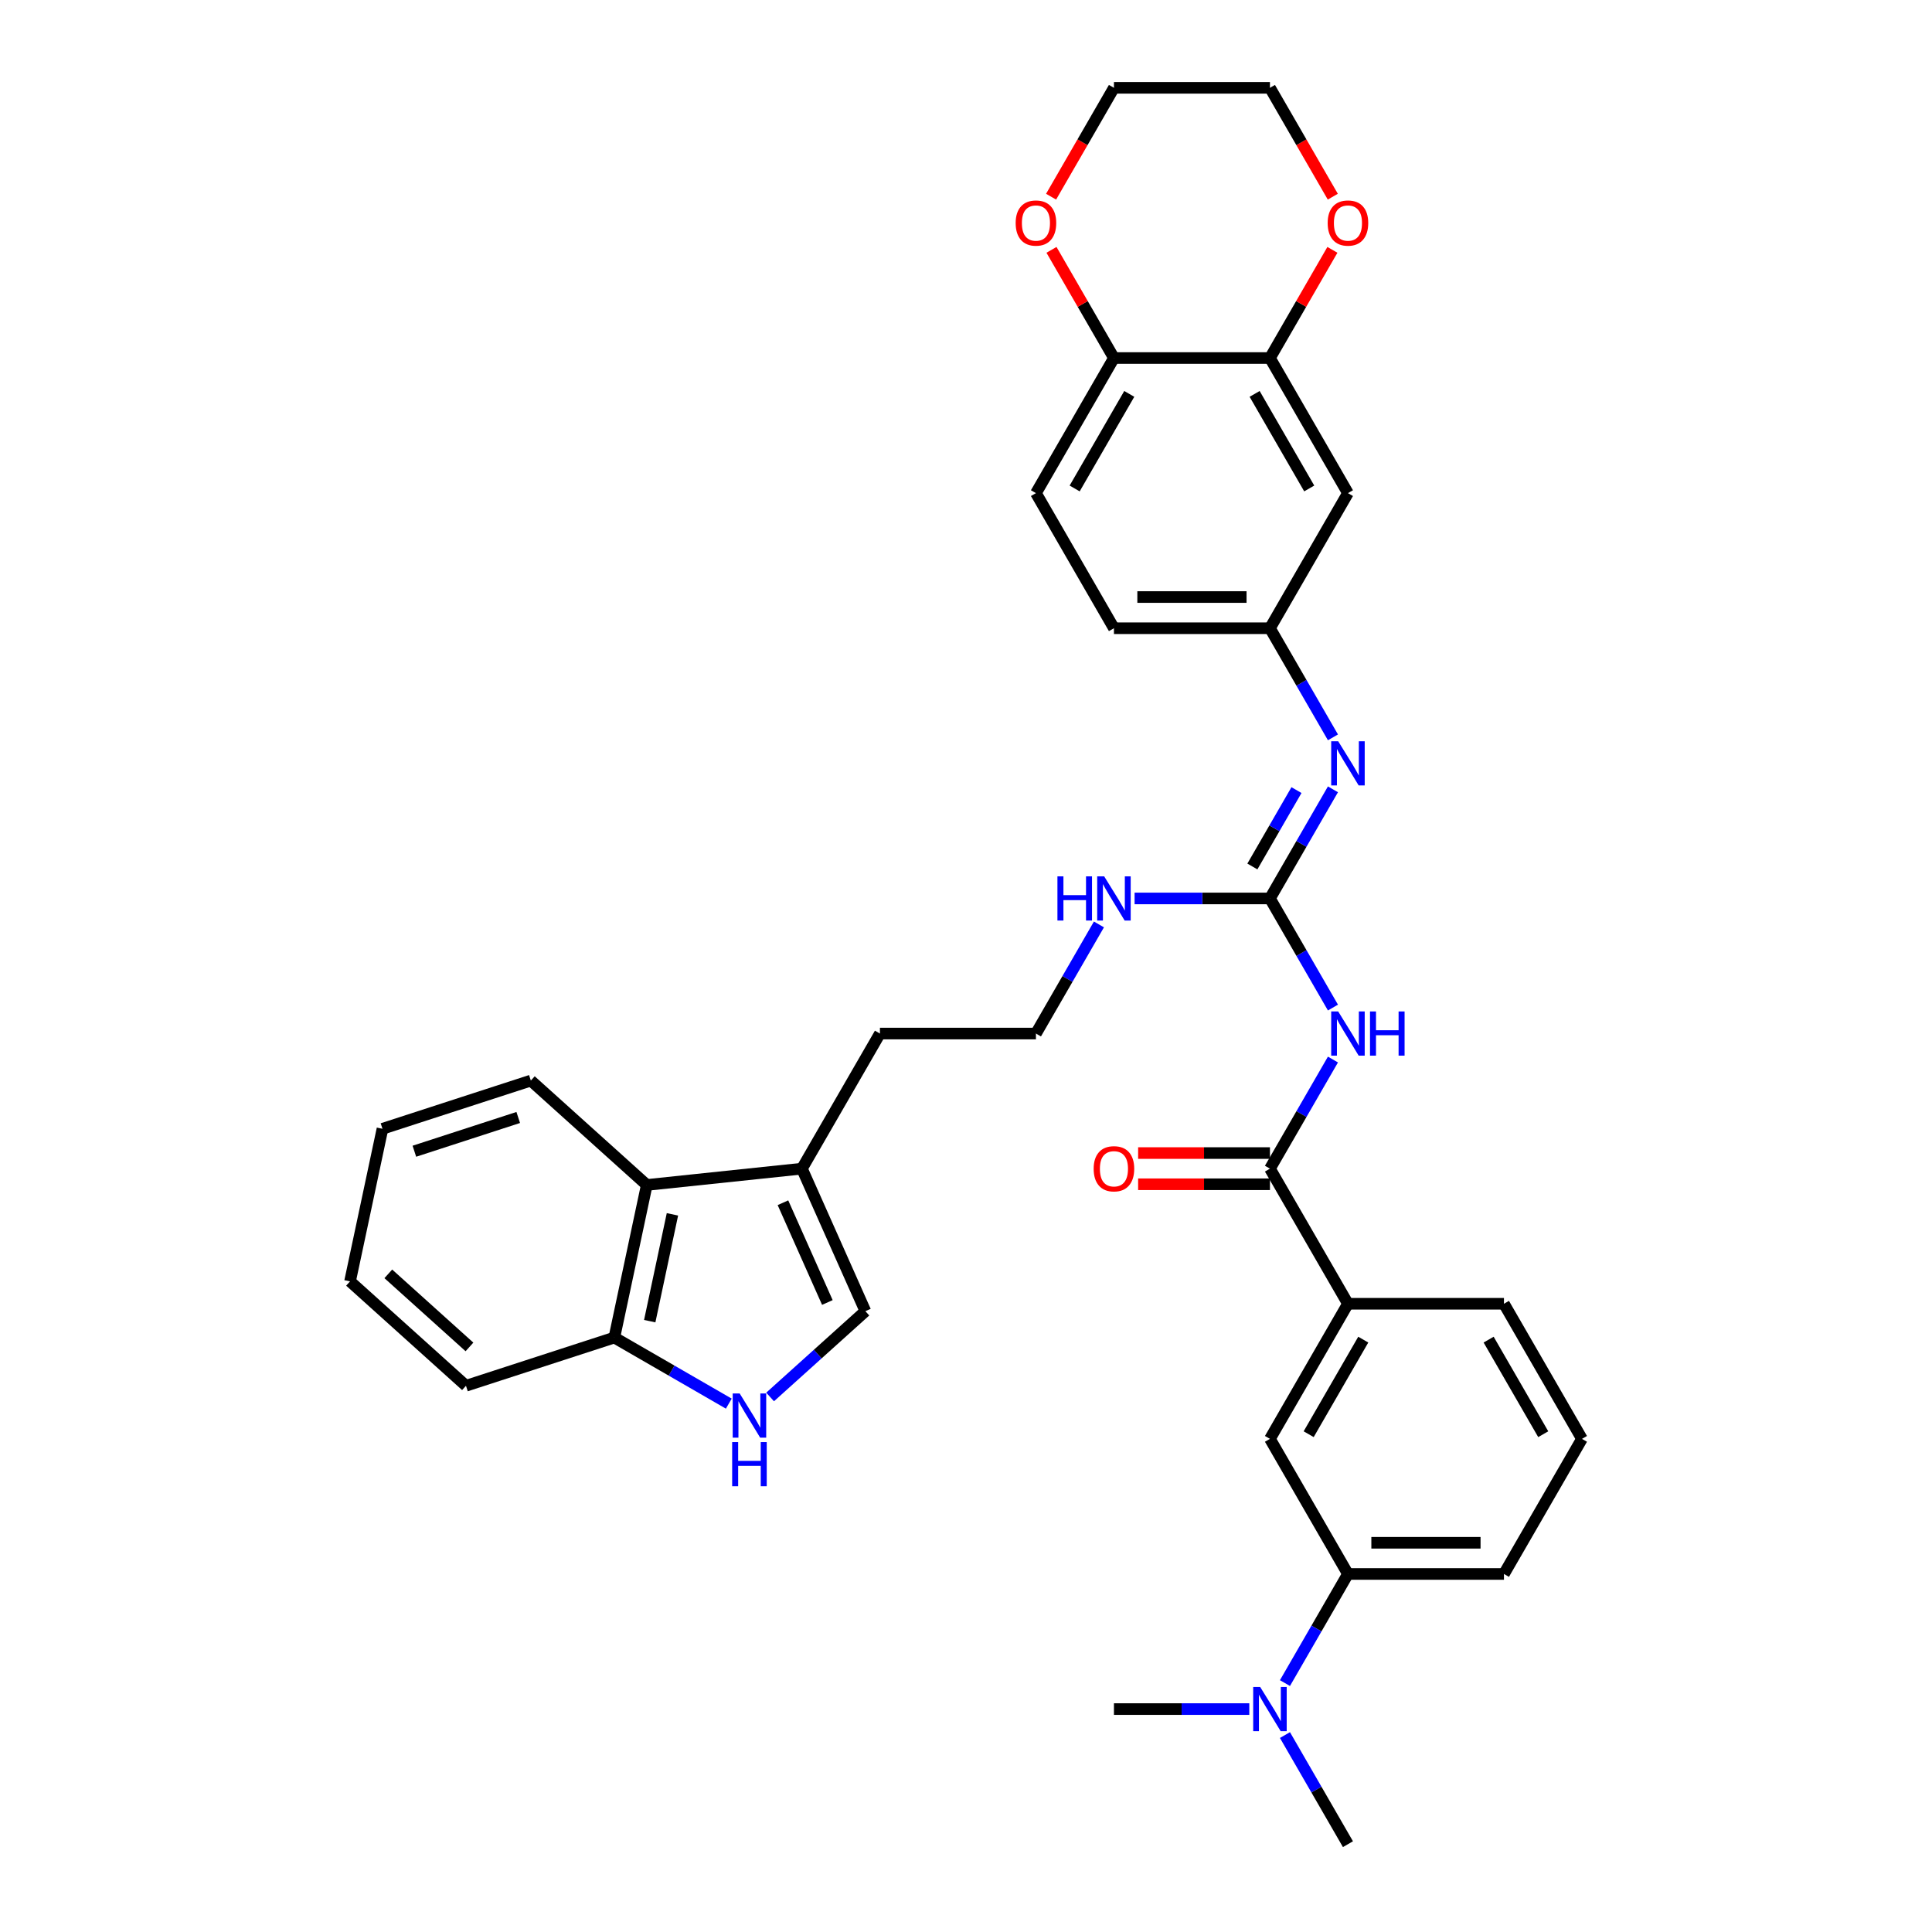 <?xml version='1.0' encoding='iso-8859-1'?>
<svg version='1.1' baseProfile='full'
              xmlns='http://www.w3.org/2000/svg'
                      xmlns:rdkit='http://www.rdkit.org/xml'
                      xmlns:xlink='http://www.w3.org/1999/xlink'
                  xml:space='preserve'
width='1000px' height='1000px' viewBox='0 0 1000 1000'>
<!-- END OF HEADER -->
<rect style='opacity:1.0;fill:#FFFFFF;stroke:none' width='1000' height='1000' x='0' y='0'> </rect>
<path class='bond-0' d='M 689.931,521.512 L 673.627,493.274' style='fill:none;fill-rule:evenodd;stroke:#0000FF;stroke-width:6px;stroke-linecap:butt;stroke-linejoin:miter;stroke-opacity:1' />
<path class='bond-0' d='M 673.627,493.274 L 657.323,465.035' style='fill:none;fill-rule:evenodd;stroke:#000000;stroke-width:6px;stroke-linecap:butt;stroke-linejoin:miter;stroke-opacity:1' />
<path class='bond-1' d='M 689.931,548.418 L 673.627,576.656' style='fill:none;fill-rule:evenodd;stroke:#0000FF;stroke-width:6px;stroke-linecap:butt;stroke-linejoin:miter;stroke-opacity:1' />
<path class='bond-1' d='M 673.627,576.656 L 657.323,604.895' style='fill:none;fill-rule:evenodd;stroke:#000000;stroke-width:6px;stroke-linecap:butt;stroke-linejoin:miter;stroke-opacity:1' />
<path class='bond-4' d='M 657.323,465.035 L 673.627,436.796' style='fill:none;fill-rule:evenodd;stroke:#000000;stroke-width:6px;stroke-linecap:butt;stroke-linejoin:miter;stroke-opacity:1' />
<path class='bond-4' d='M 673.627,436.796 L 689.931,408.558' style='fill:none;fill-rule:evenodd;stroke:#0000FF;stroke-width:6px;stroke-linecap:butt;stroke-linejoin:miter;stroke-opacity:1' />
<path class='bond-4' d='M 648.228,448.489 L 659.641,428.721' style='fill:none;fill-rule:evenodd;stroke:#000000;stroke-width:6px;stroke-linecap:butt;stroke-linejoin:miter;stroke-opacity:1' />
<path class='bond-4' d='M 659.641,428.721 L 671.053,408.954' style='fill:none;fill-rule:evenodd;stroke:#0000FF;stroke-width:6px;stroke-linecap:butt;stroke-linejoin:miter;stroke-opacity:1' />
<path class='bond-19' d='M 657.323,465.035 L 622.295,465.035' style='fill:none;fill-rule:evenodd;stroke:#000000;stroke-width:6px;stroke-linecap:butt;stroke-linejoin:miter;stroke-opacity:1' />
<path class='bond-19' d='M 622.295,465.035 L 587.266,465.035' style='fill:none;fill-rule:evenodd;stroke:#0000FF;stroke-width:6px;stroke-linecap:butt;stroke-linejoin:miter;stroke-opacity:1' />
<path class='bond-7' d='M 657.323,604.895 L 697.697,674.825' style='fill:none;fill-rule:evenodd;stroke:#000000;stroke-width:6px;stroke-linecap:butt;stroke-linejoin:miter;stroke-opacity:1' />
<path class='bond-16' d='M 657.323,596.82 L 623.207,596.82' style='fill:none;fill-rule:evenodd;stroke:#000000;stroke-width:6px;stroke-linecap:butt;stroke-linejoin:miter;stroke-opacity:1' />
<path class='bond-16' d='M 623.207,596.82 L 589.091,596.82' style='fill:none;fill-rule:evenodd;stroke:#FF0000;stroke-width:6px;stroke-linecap:butt;stroke-linejoin:miter;stroke-opacity:1' />
<path class='bond-16' d='M 657.323,612.97 L 623.207,612.97' style='fill:none;fill-rule:evenodd;stroke:#000000;stroke-width:6px;stroke-linecap:butt;stroke-linejoin:miter;stroke-opacity:1' />
<path class='bond-16' d='M 623.207,612.97 L 589.091,612.97' style='fill:none;fill-rule:evenodd;stroke:#FF0000;stroke-width:6px;stroke-linecap:butt;stroke-linejoin:miter;stroke-opacity:1' />
<path class='bond-2' d='M 398.605,723.067 L 423.263,700.865' style='fill:none;fill-rule:evenodd;stroke:#0000FF;stroke-width:6px;stroke-linecap:butt;stroke-linejoin:miter;stroke-opacity:1' />
<path class='bond-2' d='M 423.263,700.865 L 447.922,678.662' style='fill:none;fill-rule:evenodd;stroke:#000000;stroke-width:6px;stroke-linecap:butt;stroke-linejoin:miter;stroke-opacity:1' />
<path class='bond-37' d='M 377.223,726.521 L 347.603,709.42' style='fill:none;fill-rule:evenodd;stroke:#0000FF;stroke-width:6px;stroke-linecap:butt;stroke-linejoin:miter;stroke-opacity:1' />
<path class='bond-37' d='M 347.603,709.42 L 317.984,692.319' style='fill:none;fill-rule:evenodd;stroke:#000000;stroke-width:6px;stroke-linecap:butt;stroke-linejoin:miter;stroke-opacity:1' />
<path class='bond-3' d='M 447.922,678.662 L 415.078,604.895' style='fill:none;fill-rule:evenodd;stroke:#000000;stroke-width:6px;stroke-linecap:butt;stroke-linejoin:miter;stroke-opacity:1' />
<path class='bond-3' d='M 428.242,674.166 L 405.251,622.529' style='fill:none;fill-rule:evenodd;stroke:#000000;stroke-width:6px;stroke-linecap:butt;stroke-linejoin:miter;stroke-opacity:1' />
<path class='bond-13' d='M 689.931,381.652 L 673.627,353.414' style='fill:none;fill-rule:evenodd;stroke:#0000FF;stroke-width:6px;stroke-linecap:butt;stroke-linejoin:miter;stroke-opacity:1' />
<path class='bond-13' d='M 673.627,353.414 L 657.323,325.175' style='fill:none;fill-rule:evenodd;stroke:#000000;stroke-width:6px;stroke-linecap:butt;stroke-linejoin:miter;stroke-opacity:1' />
<path class='bond-5' d='M 415.078,604.895 L 455.453,534.965' style='fill:none;fill-rule:evenodd;stroke:#000000;stroke-width:6px;stroke-linecap:butt;stroke-linejoin:miter;stroke-opacity:1' />
<path class='bond-8' d='M 415.078,604.895 L 334.772,613.336' style='fill:none;fill-rule:evenodd;stroke:#000000;stroke-width:6px;stroke-linecap:butt;stroke-linejoin:miter;stroke-opacity:1' />
<path class='bond-6' d='M 657.323,185.315 L 697.697,255.245' style='fill:none;fill-rule:evenodd;stroke:#000000;stroke-width:6px;stroke-linecap:butt;stroke-linejoin:miter;stroke-opacity:1' />
<path class='bond-6' d='M 649.393,203.879 L 677.655,252.83' style='fill:none;fill-rule:evenodd;stroke:#000000;stroke-width:6px;stroke-linecap:butt;stroke-linejoin:miter;stroke-opacity:1' />
<path class='bond-17' d='M 657.323,185.315 L 673.487,157.318' style='fill:none;fill-rule:evenodd;stroke:#000000;stroke-width:6px;stroke-linecap:butt;stroke-linejoin:miter;stroke-opacity:1' />
<path class='bond-17' d='M 673.487,157.318 L 689.651,129.322' style='fill:none;fill-rule:evenodd;stroke:#FF0000;stroke-width:6px;stroke-linecap:butt;stroke-linejoin:miter;stroke-opacity:1' />
<path class='bond-36' d='M 657.323,185.315 L 576.575,185.315' style='fill:none;fill-rule:evenodd;stroke:#000000;stroke-width:6px;stroke-linecap:butt;stroke-linejoin:miter;stroke-opacity:1' />
<path class='bond-10' d='M 697.697,674.825 L 657.323,744.755' style='fill:none;fill-rule:evenodd;stroke:#000000;stroke-width:6px;stroke-linecap:butt;stroke-linejoin:miter;stroke-opacity:1' />
<path class='bond-10' d='M 705.627,693.39 L 677.365,742.341' style='fill:none;fill-rule:evenodd;stroke:#000000;stroke-width:6px;stroke-linecap:butt;stroke-linejoin:miter;stroke-opacity:1' />
<path class='bond-24' d='M 697.697,674.825 L 778.446,674.825' style='fill:none;fill-rule:evenodd;stroke:#000000;stroke-width:6px;stroke-linecap:butt;stroke-linejoin:miter;stroke-opacity:1' />
<path class='bond-12' d='M 334.772,613.336 L 317.984,692.319' style='fill:none;fill-rule:evenodd;stroke:#000000;stroke-width:6px;stroke-linecap:butt;stroke-linejoin:miter;stroke-opacity:1' />
<path class='bond-12' d='M 348.051,628.541 L 336.299,683.829' style='fill:none;fill-rule:evenodd;stroke:#000000;stroke-width:6px;stroke-linecap:butt;stroke-linejoin:miter;stroke-opacity:1' />
<path class='bond-27' d='M 334.772,613.336 L 274.765,559.304' style='fill:none;fill-rule:evenodd;stroke:#000000;stroke-width:6px;stroke-linecap:butt;stroke-linejoin:miter;stroke-opacity:1' />
<path class='bond-9' d='M 697.697,255.245 L 657.323,325.175' style='fill:none;fill-rule:evenodd;stroke:#000000;stroke-width:6px;stroke-linecap:butt;stroke-linejoin:miter;stroke-opacity:1' />
<path class='bond-11' d='M 657.323,744.755 L 697.697,814.685' style='fill:none;fill-rule:evenodd;stroke:#000000;stroke-width:6px;stroke-linecap:butt;stroke-linejoin:miter;stroke-opacity:1' />
<path class='bond-15' d='M 697.697,814.685 L 681.394,842.924' style='fill:none;fill-rule:evenodd;stroke:#000000;stroke-width:6px;stroke-linecap:butt;stroke-linejoin:miter;stroke-opacity:1' />
<path class='bond-15' d='M 681.394,842.924 L 665.09,871.163' style='fill:none;fill-rule:evenodd;stroke:#0000FF;stroke-width:6px;stroke-linecap:butt;stroke-linejoin:miter;stroke-opacity:1' />
<path class='bond-35' d='M 697.697,814.685 L 778.446,814.685' style='fill:none;fill-rule:evenodd;stroke:#000000;stroke-width:6px;stroke-linecap:butt;stroke-linejoin:miter;stroke-opacity:1' />
<path class='bond-35' d='M 709.81,798.536 L 766.333,798.536' style='fill:none;fill-rule:evenodd;stroke:#000000;stroke-width:6px;stroke-linecap:butt;stroke-linejoin:miter;stroke-opacity:1' />
<path class='bond-32' d='M 317.984,692.319 L 241.188,717.272' style='fill:none;fill-rule:evenodd;stroke:#000000;stroke-width:6px;stroke-linecap:butt;stroke-linejoin:miter;stroke-opacity:1' />
<path class='bond-21' d='M 657.323,325.175 L 576.575,325.175' style='fill:none;fill-rule:evenodd;stroke:#000000;stroke-width:6px;stroke-linecap:butt;stroke-linejoin:miter;stroke-opacity:1' />
<path class='bond-21' d='M 645.211,309.025 L 588.687,309.025' style='fill:none;fill-rule:evenodd;stroke:#000000;stroke-width:6px;stroke-linecap:butt;stroke-linejoin:miter;stroke-opacity:1' />
<path class='bond-14' d='M 576.575,185.315 L 536.201,255.245' style='fill:none;fill-rule:evenodd;stroke:#000000;stroke-width:6px;stroke-linecap:butt;stroke-linejoin:miter;stroke-opacity:1' />
<path class='bond-14' d='M 584.505,203.879 L 556.243,252.83' style='fill:none;fill-rule:evenodd;stroke:#000000;stroke-width:6px;stroke-linecap:butt;stroke-linejoin:miter;stroke-opacity:1' />
<path class='bond-18' d='M 576.575,185.315 L 560.411,157.318' style='fill:none;fill-rule:evenodd;stroke:#000000;stroke-width:6px;stroke-linecap:butt;stroke-linejoin:miter;stroke-opacity:1' />
<path class='bond-18' d='M 560.411,157.318 L 544.247,129.322' style='fill:none;fill-rule:evenodd;stroke:#FF0000;stroke-width:6px;stroke-linecap:butt;stroke-linejoin:miter;stroke-opacity:1' />
<path class='bond-29' d='M 646.632,884.615 L 611.604,884.615' style='fill:none;fill-rule:evenodd;stroke:#0000FF;stroke-width:6px;stroke-linecap:butt;stroke-linejoin:miter;stroke-opacity:1' />
<path class='bond-29' d='M 611.604,884.615 L 576.575,884.615' style='fill:none;fill-rule:evenodd;stroke:#000000;stroke-width:6px;stroke-linecap:butt;stroke-linejoin:miter;stroke-opacity:1' />
<path class='bond-30' d='M 665.09,898.068 L 681.394,926.307' style='fill:none;fill-rule:evenodd;stroke:#0000FF;stroke-width:6px;stroke-linecap:butt;stroke-linejoin:miter;stroke-opacity:1' />
<path class='bond-30' d='M 681.394,926.307 L 697.697,954.545' style='fill:none;fill-rule:evenodd;stroke:#000000;stroke-width:6px;stroke-linecap:butt;stroke-linejoin:miter;stroke-opacity:1' />
<path class='bond-28' d='M 689.856,101.803 L 673.59,73.629' style='fill:none;fill-rule:evenodd;stroke:#FF0000;stroke-width:6px;stroke-linecap:butt;stroke-linejoin:miter;stroke-opacity:1' />
<path class='bond-28' d='M 673.59,73.629 L 657.323,45.455' style='fill:none;fill-rule:evenodd;stroke:#000000;stroke-width:6px;stroke-linecap:butt;stroke-linejoin:miter;stroke-opacity:1' />
<path class='bond-31' d='M 544.042,101.803 L 560.309,73.629' style='fill:none;fill-rule:evenodd;stroke:#FF0000;stroke-width:6px;stroke-linecap:butt;stroke-linejoin:miter;stroke-opacity:1' />
<path class='bond-31' d='M 560.309,73.629 L 576.575,45.455' style='fill:none;fill-rule:evenodd;stroke:#000000;stroke-width:6px;stroke-linecap:butt;stroke-linejoin:miter;stroke-opacity:1' />
<path class='bond-22' d='M 568.808,478.488 L 552.504,506.726' style='fill:none;fill-rule:evenodd;stroke:#0000FF;stroke-width:6px;stroke-linecap:butt;stroke-linejoin:miter;stroke-opacity:1' />
<path class='bond-22' d='M 552.504,506.726 L 536.201,534.965' style='fill:none;fill-rule:evenodd;stroke:#000000;stroke-width:6px;stroke-linecap:butt;stroke-linejoin:miter;stroke-opacity:1' />
<path class='bond-20' d='M 536.201,255.245 L 576.575,325.175' style='fill:none;fill-rule:evenodd;stroke:#000000;stroke-width:6px;stroke-linecap:butt;stroke-linejoin:miter;stroke-opacity:1' />
<path class='bond-23' d='M 536.201,534.965 L 455.453,534.965' style='fill:none;fill-rule:evenodd;stroke:#000000;stroke-width:6px;stroke-linecap:butt;stroke-linejoin:miter;stroke-opacity:1' />
<path class='bond-26' d='M 778.446,674.825 L 818.82,744.755' style='fill:none;fill-rule:evenodd;stroke:#000000;stroke-width:6px;stroke-linecap:butt;stroke-linejoin:miter;stroke-opacity:1' />
<path class='bond-26' d='M 770.516,693.39 L 798.778,742.341' style='fill:none;fill-rule:evenodd;stroke:#000000;stroke-width:6px;stroke-linecap:butt;stroke-linejoin:miter;stroke-opacity:1' />
<path class='bond-25' d='M 778.446,814.685 L 818.82,744.755' style='fill:none;fill-rule:evenodd;stroke:#000000;stroke-width:6px;stroke-linecap:butt;stroke-linejoin:miter;stroke-opacity:1' />
<path class='bond-33' d='M 274.765,559.304 L 197.969,584.257' style='fill:none;fill-rule:evenodd;stroke:#000000;stroke-width:6px;stroke-linecap:butt;stroke-linejoin:miter;stroke-opacity:1' />
<path class='bond-33' d='M 268.236,578.407 L 214.479,595.873' style='fill:none;fill-rule:evenodd;stroke:#000000;stroke-width:6px;stroke-linecap:butt;stroke-linejoin:miter;stroke-opacity:1' />
<path class='bond-38' d='M 657.323,45.455 L 576.575,45.455' style='fill:none;fill-rule:evenodd;stroke:#000000;stroke-width:6px;stroke-linecap:butt;stroke-linejoin:miter;stroke-opacity:1' />
<path class='bond-39' d='M 241.188,717.272 L 181.18,663.241' style='fill:none;fill-rule:evenodd;stroke:#000000;stroke-width:6px;stroke-linecap:butt;stroke-linejoin:miter;stroke-opacity:1' />
<path class='bond-39' d='M 242.993,697.166 L 200.988,659.344' style='fill:none;fill-rule:evenodd;stroke:#000000;stroke-width:6px;stroke-linecap:butt;stroke-linejoin:miter;stroke-opacity:1' />
<path class='bond-34' d='M 197.969,584.257 L 181.18,663.241' style='fill:none;fill-rule:evenodd;stroke:#000000;stroke-width:6px;stroke-linecap:butt;stroke-linejoin:miter;stroke-opacity:1' />
<path  class='atom-0' d='M 692.643 523.531
L 700.136 535.643
Q 700.879 536.838, 702.074 539.002
Q 703.269 541.167, 703.334 541.296
L 703.334 523.531
L 706.37 523.531
L 706.37 546.399
L 703.237 546.399
L 695.194 533.156
Q 694.258 531.606, 693.256 529.829
Q 692.287 528.053, 691.997 527.504
L 691.997 546.399
L 689.025 546.399
L 689.025 523.531
L 692.643 523.531
' fill='#0000FF'/>
<path  class='atom-0' d='M 709.115 523.531
L 712.216 523.531
L 712.216 533.253
L 723.908 533.253
L 723.908 523.531
L 727.009 523.531
L 727.009 546.399
L 723.908 546.399
L 723.908 535.837
L 712.216 535.837
L 712.216 546.399
L 709.115 546.399
L 709.115 523.531
' fill='#0000FF'/>
<path  class='atom-3' d='M 382.859 721.26
L 390.353 733.372
Q 391.096 734.567, 392.291 736.731
Q 393.486 738.895, 393.55 739.024
L 393.55 721.26
L 396.586 721.26
L 396.586 744.127
L 393.453 744.127
L 385.411 730.885
Q 384.474 729.334, 383.473 727.558
Q 382.504 725.781, 382.213 725.232
L 382.213 744.127
L 379.242 744.127
L 379.242 721.26
L 382.859 721.26
' fill='#0000FF'/>
<path  class='atom-3' d='M 378.967 746.414
L 382.068 746.414
L 382.068 756.136
L 393.76 756.136
L 393.76 746.414
L 396.861 746.414
L 396.861 769.282
L 393.76 769.282
L 393.76 758.72
L 382.068 758.72
L 382.068 769.282
L 378.967 769.282
L 378.967 746.414
' fill='#0000FF'/>
<path  class='atom-5' d='M 692.643 383.671
L 700.136 395.783
Q 700.879 396.978, 702.074 399.142
Q 703.269 401.306, 703.334 401.436
L 703.334 383.671
L 706.37 383.671
L 706.37 406.539
L 703.237 406.539
L 695.194 393.296
Q 694.258 391.746, 693.256 389.969
Q 692.287 388.193, 691.997 387.644
L 691.997 406.539
L 689.025 406.539
L 689.025 383.671
L 692.643 383.671
' fill='#0000FF'/>
<path  class='atom-16' d='M 652.268 873.181
L 659.762 885.294
Q 660.505 886.489, 661.7 888.653
Q 662.895 890.817, 662.96 890.946
L 662.96 873.181
L 665.996 873.181
L 665.996 896.049
L 662.863 896.049
L 654.82 882.807
Q 653.883 881.256, 652.882 879.48
Q 651.913 877.703, 651.622 877.154
L 651.622 896.049
L 648.651 896.049
L 648.651 873.181
L 652.268 873.181
' fill='#0000FF'/>
<path  class='atom-17' d='M 566.078 604.96
Q 566.078 599.469, 568.791 596.4
Q 571.504 593.332, 576.575 593.332
Q 581.646 593.332, 584.359 596.4
Q 587.072 599.469, 587.072 604.96
Q 587.072 610.515, 584.327 613.681
Q 581.581 616.814, 576.575 616.814
Q 571.536 616.814, 568.791 613.681
Q 566.078 610.547, 566.078 604.96
M 576.575 614.23
Q 580.063 614.23, 581.937 611.904
Q 583.842 609.546, 583.842 604.96
Q 583.842 600.47, 581.937 598.209
Q 580.063 595.916, 576.575 595.916
Q 573.087 595.916, 571.181 598.177
Q 569.308 600.438, 569.308 604.96
Q 569.308 609.579, 571.181 611.904
Q 573.087 614.23, 576.575 614.23
' fill='#FF0000'/>
<path  class='atom-18' d='M 687.2 115.449
Q 687.2 109.958, 689.913 106.89
Q 692.626 103.821, 697.697 103.821
Q 702.768 103.821, 705.482 106.89
Q 708.195 109.958, 708.195 115.449
Q 708.195 121.005, 705.449 124.17
Q 702.704 127.303, 697.697 127.303
Q 692.659 127.303, 689.913 124.17
Q 687.2 121.037, 687.2 115.449
M 697.697 124.719
Q 701.186 124.719, 703.059 122.394
Q 704.965 120.036, 704.965 115.449
Q 704.965 110.96, 703.059 108.699
Q 701.186 106.405, 697.697 106.405
Q 694.209 106.405, 692.303 108.666
Q 690.43 110.927, 690.43 115.449
Q 690.43 120.068, 692.303 122.394
Q 694.209 124.719, 697.697 124.719
' fill='#FF0000'/>
<path  class='atom-19' d='M 525.704 115.449
Q 525.704 109.958, 528.417 106.89
Q 531.13 103.821, 536.201 103.821
Q 541.272 103.821, 543.985 106.89
Q 546.698 109.958, 546.698 115.449
Q 546.698 121.005, 543.953 124.17
Q 541.207 127.303, 536.201 127.303
Q 531.162 127.303, 528.417 124.17
Q 525.704 121.037, 525.704 115.449
M 536.201 124.719
Q 539.689 124.719, 541.563 122.394
Q 543.468 120.036, 543.468 115.449
Q 543.468 110.96, 541.563 108.699
Q 539.689 106.405, 536.201 106.405
Q 532.713 106.405, 530.807 108.666
Q 528.934 110.927, 528.934 115.449
Q 528.934 120.068, 530.807 122.394
Q 532.713 124.719, 536.201 124.719
' fill='#FF0000'/>
<path  class='atom-20' d='M 547.328 453.601
L 550.429 453.601
L 550.429 463.323
L 562.121 463.323
L 562.121 453.601
L 565.222 453.601
L 565.222 476.469
L 562.121 476.469
L 562.121 465.907
L 550.429 465.907
L 550.429 476.469
L 547.328 476.469
L 547.328 453.601
' fill='#0000FF'/>
<path  class='atom-20' d='M 571.52 453.601
L 579.014 465.713
Q 579.756 466.908, 580.952 469.072
Q 582.147 471.236, 582.211 471.366
L 582.211 453.601
L 585.247 453.601
L 585.247 476.469
L 582.114 476.469
L 574.072 463.226
Q 573.135 461.676, 572.134 459.899
Q 571.165 458.123, 570.874 457.574
L 570.874 476.469
L 567.903 476.469
L 567.903 453.601
L 571.52 453.601
' fill='#0000FF'/>
</svg>
